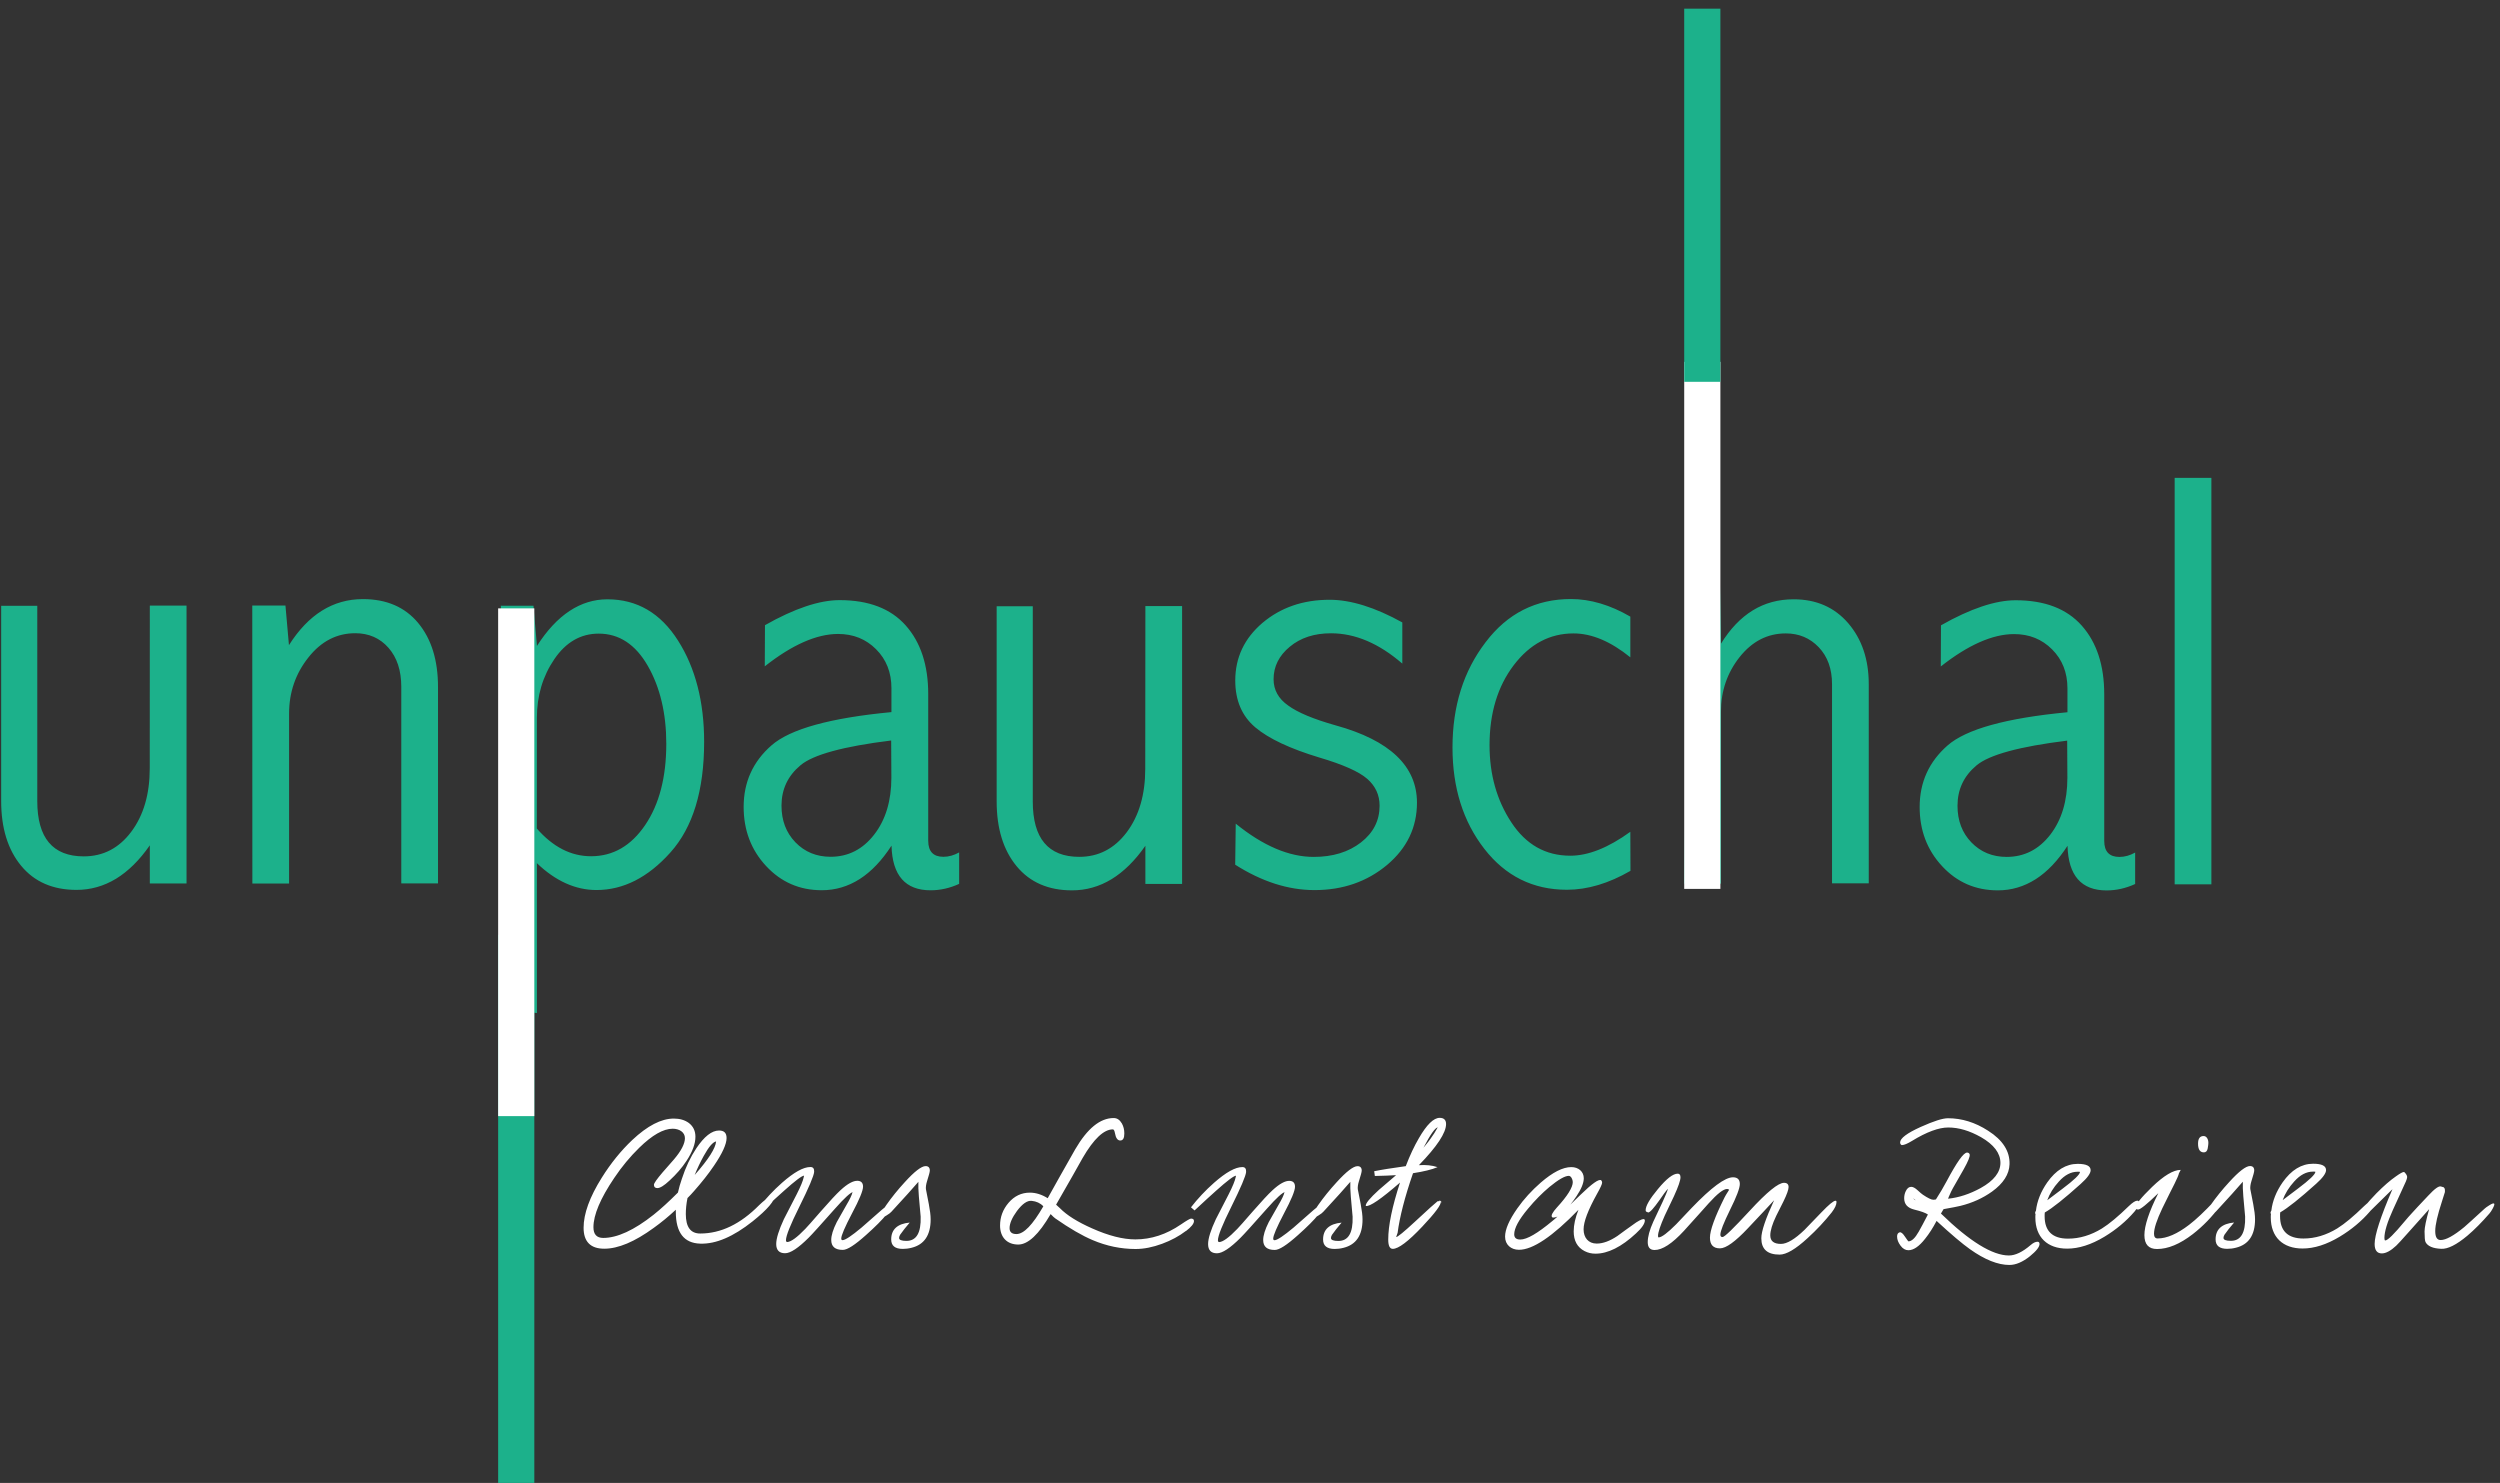 <?xml version="1.0" encoding="UTF-8"?>
<svg width="499" height="296" version="1.1" viewBox="0 0 499 296" xml:space="preserve" xmlns="http://www.w3.org/2000/svg" xmlns:cc="http://creativecommons.org/ns#" xmlns:dc="http://purl.org/dc/elements/1.1/" xmlns:rdf="http://www.w3.org/1999/02/22-rdf-syntax-ns#"><rect x="0" y="0" width="499" height="296" fill="#333333" stroke="none"/><defs><clipPath id="clipPath866"><path d="m0 0h595v842h-595z"/></clipPath><clipPath id="clipPath898"><path d="m0 0h595v842h-595z"/></clipPath></defs><g transform="matrix(1.33 0 0 -1.33 -147 692)"><g clip-path="url(#clipPath866)"><g transform="translate(133 405)"><path d="m0 0c0-3.88-0.924-7.05-2.77-9.52s-4.23-3.7-7.13-3.7c-2.33 0-4.07 0.692-5.24 2.08-1.16 1.38-1.74 3.46-1.74 6.23v29.3h-5.42v-29.3c0-4.05 0.996-7.29 2.99-9.71 1.99-2.42 4.77-3.63 8.32-3.63 2.12 0 4.1 0.562 5.94 1.68 1.83 1.12 3.52 2.79 5.06 5.01v-5.73h5.51v41.7h-5.51zm15.4-17.3h5.51v25.5c0 3.18 0.962 5.99 2.89 8.42 1.92 2.44 4.27 3.65 7.04 3.65 2.04 0 3.7-0.729 4.99-2.19 1.28-1.46 1.92-3.41 1.92-5.86v-29.5h5.51v29.5c0 4-0.991 7.19-2.97 9.58-1.98 2.39-4.75 3.59-8.3 3.59-2.24 0-4.29-0.576-6.14-1.73-1.85-1.15-3.5-2.88-4.96-5.18l-0.524 5.95h-4.98zm42.7 3.06c1.4-1.34 2.85-2.35 4.34-3.02 1.49-0.671 3.02-1.01 4.6-1.01 4.03 0 7.74 1.88 11.1 5.64 3.37 3.76 5.06 9.29 5.06 16.6 0 6.01-1.31 11.1-3.92 15.2-2.62 4.13-6.16 6.19-10.6 6.19-2.02 0-3.91-0.584-5.68-1.75-1.77-1.17-3.4-2.92-4.89-5.25l-0.524 6.04h-4.9l1.55-60.6 3.87-0.537zm0 21.8c0 3.32 0.875 6.26 2.62 8.82s3.97 3.83 6.65 3.83c3.06 0 5.52-1.61 7.37-4.83 1.85-3.22 2.78-7.14 2.78-11.7 0-5.02-1.06-9.09-3.17-12.2-2.12-3.12-4.82-4.68-8.12-4.68-1.52 0-2.95 0.35-4.31 1.05-1.36 0.701-2.63 1.74-3.83 3.11zm34.2 7.74c4.11 3.24 7.79 4.86 11 4.86 2.28 0 4.18-0.765 5.71-2.3 1.53-1.53 2.3-3.48 2.3-5.84v-3.59c-9.22-0.875-15.2-2.54-18-4.99s-4.18-5.53-4.18-9.23c0-3.5 1.12-6.46 3.37-8.88 2.25-2.42 5.03-3.63 8.36-3.63 2.04 0 3.94 0.562 5.69 1.68 1.75 1.12 3.34 2.8 4.77 5.01 0.116-4.46 2.07-6.7 5.86-6.7 1.46 0 2.89 0.322 4.29 0.963v4.72c-0.788-0.438-1.58-0.656-2.36-0.656-1.52 0-2.28 0.802-2.28 2.41v22c0 4.32-1.12 7.77-3.37 10.3-2.25 2.54-5.56 3.81-9.93 3.81-3.03 0-6.78-1.25-11.2-3.76zm19-16.7c0-3.48-0.859-6.33-2.58-8.55-1.72-2.22-3.9-3.33-6.54-3.33-2.12 0-3.88 0.723-5.28 2.17-1.4 1.45-2.09 3.28-2.09 5.5 0 2.46 0.952 4.48 2.86 6.07 1.9 1.59 6.45 2.83 13.6 3.71zm38.1 1.33c0-3.88-0.924-7.05-2.77-9.52-1.85-2.46-4.22-3.7-7.13-3.7-2.33 0-4.07 0.692-5.24 2.08-1.16 1.38-1.74 3.46-1.74 6.23v29.3h-5.42v-29.3c0-4.05 0.997-7.29 2.99-9.71 1.99-2.42 4.77-3.63 8.32-3.63 2.12 0 4.1 0.562 5.94 1.68 1.83 1.12 3.52 2.79 5.07 5.01v-5.73h5.51v41.7h-5.51zm13.5-14.4c4-2.54 7.96-3.81 11.9-3.81 4.26 0 7.88 1.26 10.9 3.78 2.99 2.52 4.48 5.64 4.48 9.34-1e-3 5.48-4.08 9.36-12.2 11.6-3.32 0.934-5.7 1.93-7.13 2.98-1.46 1.02-2.19 2.34-2.19 3.95 0 1.9 0.809 3.53 2.43 4.87 1.62 1.35 3.68 2.02 6.19 2.02 3.64 0 7.2-1.52 10.7-4.55v6.18c-4.08 2.26-7.73 3.4-10.9 3.4-4 0-7.35-1.16-10.1-3.48-2.71-2.32-4.07-5.2-4.07-8.64 0-3 1.01-5.35 3.02-7.04 2.01-1.69 5.21-3.19 9.58-4.51 3.56-1.05 5.96-2.12 7.2-3.2 1.24-1.08 1.86-2.43 1.86-4.04 0-2.22-0.934-4.06-2.8-5.51-1.87-1.45-4.23-2.17-7.09-2.17-3.7 0-7.6 1.66-11.7 4.99zm59.3 4.94c-3.3-2.39-6.3-3.59-9.01-3.59-3.7 0-6.65 1.66-8.84 4.99-2.19 3.32-3.28 7.18-3.28 11.6 0 4.81 1.21 8.81 3.63 12 2.42 3.18 5.41 4.77 8.97 4.77 2.74 0 5.58-1.2 8.53-3.59v6.11c-3.03 1.76-6.01 2.64-8.92 2.64-5.25 0-9.53-2.16-12.8-6.48-3.31-4.32-4.97-9.58-4.97-15.8 0-6.04 1.59-11.1 4.77-15.2s7.32-6.15 12.4-6.15c3.09 0 6.27 0.948 9.54 2.84zm8.09-7.79h5.51v25.8c0 3.12 0.938 5.86 2.81 8.22 1.88 2.36 4.18 3.54 6.92 3.54 1.98 0 3.63-0.693 4.95-2.08 1.32-1.39 1.99-3.23 1.99-5.53v-29.9h5.51v29.9c0 3.7-1.03 6.75-3.08 9.14-2.06 2.39-4.79 3.59-8.2 3.59-2.28 0-4.32-0.554-6.12-1.66-1.81-1.11-3.4-2.77-4.77-4.99l-0.444 25-4.25 0.032zm38.5 32.6c4.11 3.24 7.79 4.86 11 4.86 2.28 0 4.18-0.765 5.71-2.3 1.53-1.53 2.3-3.48 2.3-5.84v-3.59c-9.22-0.875-15.2-2.54-18-4.99-2.79-2.45-4.18-5.53-4.18-9.23 0-3.5 1.12-6.46 3.37-8.88 2.24-2.42 5.03-3.63 8.36-3.63 2.04 0 3.94 0.562 5.69 1.68 1.75 1.12 3.34 2.8 4.77 5.01 0.116-4.46 2.07-6.7 5.86-6.7 1.46 0 2.89 0.322 4.29 0.963v4.72c-0.787-0.438-1.58-0.656-2.36-0.656-1.52 0-2.28 0.802-2.28 2.41v22c0 4.32-1.12 7.77-3.37 10.3-2.25 2.54-5.56 3.81-9.93 3.81-3.03 0-6.78-1.25-11.2-3.76zm19-16.7c0-3.48-0.858-6.33-2.57-8.55-1.72-2.22-3.9-3.33-6.55-3.33-2.12 0-3.88 0.723-5.28 2.17-1.4 1.45-2.09 3.28-2.09 5.5 0 2.46 0.952 4.48 2.86 6.07 1.9 1.59 6.45 2.83 13.6 3.71zm16.1-16h5.51v61h-5.51z" fill="#1cb18b"/></g></g><g transform="translate(188 381)"><path d="m0 0v-71.8" fill="none" stroke="#1cb18b" stroke-width="2.24"/></g><g transform="translate(366 466)"><path d="m0 0v-79.1" fill="none" stroke="#ffffff" stroke-width="5.43"/></g><g transform="translate(188 380)"><path d="m0 0v-83.5" fill="none" stroke="#1cb18b" stroke-width="5.43"/></g><g transform="translate(188 429)"><path d="m0 0v-76.2" fill="none" stroke="#ffffff" stroke-width="5.43"/></g><g transform="translate(366 519)"><path d="m0 0v-56" fill="none" stroke="#1cb18b" stroke-width="5.43"/></g><g clip-path="url(#clipPath898)"><g transform="translate(218 349)"><path d="m0 0c-0.467-0.074-1.1-0.786-1.87-2.19-0.516-0.934-0.958-1.87-1.33-2.8l-0.024-0.049c2.09 2.36 3.14 4.03 3.22 5.04m-4.3-8.52c-0.172-0.86-0.246-1.65-0.246-2.38 0-1.94 0.713-2.92 2.16-2.92 3.1 0 6.04 1.42 8.84 4.25 0.246 0.246 0.639 0.59 1.16 1.01 0.688 0.541 1.08 0.786 1.18 0.713 0.024-0.025 0.049-0.099 0.049-0.172 0-0.86-1.13-2.19-3.37-3.98-2.87-2.28-5.48-3.42-7.86-3.34-2.43 0.073-3.66 1.65-3.66 4.77v0.319c-1.08-1.01-2.19-1.92-3.32-2.73-2.87-2.09-5.33-3.12-7.42-3.12-2.06 0-3.1 1.06-3.1 3.14 0 2.11 0.909 4.62 2.73 7.52 1.35 2.16 2.88 4.05 4.57 5.65 2.28 2.14 4.35 3.22 6.24 3.22 0.909 0 1.65-0.221 2.26-0.664 0.663-0.515 0.983-1.2 0.983-2.06 0-1.06-0.443-2.26-1.33-3.61-0.688-1.06-1.55-2.04-2.56-2.97-0.811-0.762-1.42-1.13-1.82-1.13-0.344 0-0.516 0.172-0.516 0.491 0 0.246 0.442 0.86 1.3 1.87 0.369 0.418 0.934 1.08 1.7 1.94 1.11 1.3 1.65 2.38 1.65 3.19 0 0.909-0.86 1.42-1.84 1.42-1.4 0-3.07-0.958-5.01-2.85-1.38-1.35-2.63-2.85-3.76-4.54-2.09-3.1-3.12-5.55-3.12-7.4 0-1.06 0.492-1.6 1.47-1.6 2.09 0 4.62 1.15 7.57 3.49 1.08 0.86 2.28 1.96 3.64 3.32 0.147 0.663 0.344 1.35 0.59 2.06 0.565 1.74 1.3 3.27 2.16 4.57 1.2 1.79 2.33 2.68 3.42 2.68 0.762 0 1.13-0.368 1.13-1.13 0-0.909-0.638-2.31-1.89-4.15-0.86-1.28-1.87-2.53-2.97-3.78-0.319-0.368-0.663-0.737-1.01-1.08m24.9 0.934c-0.418-0.074-1.33-0.909-2.75-2.51-2.14-2.41-3.44-3.86-3.96-4.37-1.55-1.55-2.73-2.33-3.54-2.33-0.884 0-1.33 0.467-1.33 1.38 0 0.835 0.393 2.09 1.15 3.73 0.025 0.049 0.664 1.3 1.92 3.73 0.614 1.2 0.958 2.06 1.06 2.58 0.025 0.098 0.025 0.172 0.049 0.221-0.319 0-1.33-0.762-3-2.26-0.639-0.565-1.72-1.55-3.22-2.95l-0.541 0.467c1.01 1.3 2.16 2.53 3.46 3.68 1.79 1.57 3.19 2.36 4.25 2.36 0.418 0 0.59-0.246 0.565-0.737-0.049-0.59-0.786-2.33-2.24-5.26-1.33-2.68-1.99-4.32-1.99-4.99 0-0.172 0.073-0.271 0.196-0.271 0.541 0.025 1.45 0.664 2.7 1.97 0.245 0.245 1.03 1.13 2.33 2.63 1.33 1.52 2.31 2.58 2.95 3.17 1.06 0.982 1.92 1.45 2.58 1.42 0.54-0.024 0.811-0.319 0.811-0.884 0-0.59-0.541-1.92-1.65-4-1.08-2.06-1.62-3.32-1.62-3.78 0-0.172 0.074-0.245 0.197-0.245 0.393 0 1.35 0.638 2.85 1.89 0.122 0.099 1.13 0.983 3.02 2.65 0.516 0.466 1.33 0.982 2.43 1.55-0.319-0.442-0.884-1.18-1.67-2.19-0.688-0.86-1.72-1.89-3.1-3.12-1.67-1.5-2.82-2.24-3.49-2.24-1.16 0-1.74 0.492-1.74 1.5 0 0.663 0.27 1.57 0.835 2.68 0.074 0.122 0.54 0.958 1.45 2.56 0.516 0.859 0.811 1.5 0.909 1.92zm9.6 1.33c-0.639-0.761-1.94-2.19-3.88-4.3-0.122-0.147-0.368-0.344-0.737-0.565-0.417-0.27-0.687-0.368-0.81-0.27-0.172 0.246 0.073 0.86 0.761 1.82 0.811 1.16 1.74 2.31 2.78 3.44 1.45 1.6 2.51 2.41 3.12 2.41 0.418 0 0.639-0.221 0.639-0.663 0-0.222-0.147-0.737-0.417-1.6-0.148-0.467-0.197-0.86-0.172-1.18 0.024-0.148 0.172-0.909 0.442-2.28 0.172-0.909 0.27-1.67 0.27-2.28 0-2.36-0.958-3.78-2.85-4.25-0.467-0.123-0.909-0.172-1.33-0.172-1.16 0-1.74 0.467-1.74 1.42 0 1.5 0.934 2.36 2.78 2.53-0.589-0.688-1.08-1.3-1.45-1.84-0.098-0.172-0.147-0.344-0.147-0.467 0-0.295 0.368-0.442 1.1-0.442 1.5 0 2.21 1.2 2.14 3.64 0 0.123-0.098 1.13-0.27 3.02-0.074 0.909-0.098 1.65-0.074 2.21zm18.9-3.49c-0.442 0.467-1.03 0.737-1.74 0.811-0.664 0.073-1.4-0.443-2.21-1.52-0.737-1.01-1.11-1.87-1.11-2.58 0-0.59 0.344-0.884 1.03-0.884 1.11 0 2.43 1.38 4.03 4.15zm21.4-3.71c-1.03-0.786-2.21-1.42-3.56-1.92-1.4-0.516-2.73-0.786-3.98-0.786-2.19 0-4.35 0.442-6.44 1.33-1.57 0.663-3.44 1.74-5.63 3.27-0.122 0.074-0.344 0.295-0.687 0.639-1.77-3.05-3.39-4.57-4.86-4.57-1.7 0-2.73 1.11-2.73 2.85 0 1.28 0.418 2.41 1.28 3.42s1.94 1.52 3.19 1.52c0.884 0 1.77-0.27 2.68-0.835 0.909 1.65 2.28 4.08 4.13 7.34 1.82 3.12 3.73 4.69 5.77 4.69 0.516 0 0.909-0.27 1.23-0.81 0.246-0.442 0.369-0.934 0.369-1.5 0-0.712-0.197-1.06-0.615-1.06-0.393 0-0.663 0.368-0.786 1.08-0.073 0.393-0.172 0.589-0.319 0.589-1.35 0-2.87-1.42-4.54-4.3-0.761-1.38-2.09-3.71-3.98-7 0.197-0.172 0.393-0.344 0.59-0.541 1.01-1.03 2.6-2.04 4.82-3.02 2.46-1.1 4.62-1.65 6.49-1.65 2.36 0 4.64 0.738 6.83 2.24 0.86 0.59 1.38 0.884 1.52 0.884 0.295 0 0.442-0.122 0.442-0.368 0-0.393-0.393-0.884-1.2-1.5m14.9 5.87c-0.417-0.074-1.33-0.909-2.75-2.51-2.14-2.41-3.44-3.86-3.96-4.37-1.55-1.55-2.73-2.33-3.54-2.33-0.885 0-1.33 0.467-1.33 1.38 0 0.835 0.393 2.09 1.16 3.73 0.025 0.049 0.663 1.3 1.92 3.73 0.614 1.2 0.958 2.06 1.06 2.58 0.024 0.098 0.024 0.172 0.049 0.221-0.32 0-1.33-0.762-3-2.26-0.639-0.565-1.72-1.55-3.22-2.95l-0.54 0.467c1.01 1.3 2.16 2.53 3.46 3.68 1.79 1.57 3.19 2.36 4.25 2.36 0.417 0 0.589-0.246 0.565-0.737-0.049-0.59-0.786-2.33-2.24-5.26-1.33-2.68-1.99-4.32-1.99-4.99 0-0.172 0.074-0.271 0.197-0.271 0.54 0.025 1.45 0.664 2.7 1.97 0.246 0.245 1.03 1.13 2.33 2.63 1.33 1.52 2.31 2.58 2.95 3.17 1.06 0.982 1.92 1.45 2.58 1.42 0.54-0.024 0.81-0.319 0.81-0.884 0-0.59-0.54-1.92-1.65-4-1.08-2.06-1.62-3.32-1.62-3.78 0-0.172 0.074-0.245 0.196-0.245 0.393 0 1.35 0.638 2.85 1.89 0.123 0.099 1.13 0.983 3.02 2.65 0.516 0.466 1.33 0.982 2.43 1.55-0.319-0.442-0.884-1.18-1.67-2.19-0.687-0.86-1.72-1.89-3.1-3.12-1.67-1.5-2.82-2.24-3.49-2.24-1.16 0-1.74 0.492-1.74 1.5 0 0.663 0.271 1.57 0.836 2.68 0.073 0.122 0.54 0.958 1.45 2.56 0.516 0.859 0.811 1.5 0.909 1.92zm9.6 1.33c-0.639-0.761-1.94-2.19-3.88-4.3-0.123-0.147-0.368-0.344-0.737-0.565-0.418-0.27-0.688-0.368-0.811-0.27-0.172 0.246 0.074 0.86 0.762 1.82 0.811 1.16 1.74 2.31 2.78 3.44 1.45 1.6 2.51 2.41 3.12 2.41 0.418 0 0.639-0.221 0.639-0.663 0-0.222-0.148-0.737-0.418-1.6-0.147-0.467-0.196-0.86-0.172-1.18 0.025-0.148 0.172-0.909 0.442-2.28 0.172-0.909 0.271-1.67 0.271-2.28 0-2.36-0.959-3.78-2.85-4.25-0.467-0.123-0.909-0.172-1.33-0.172-1.15 0-1.74 0.467-1.74 1.42 0 1.5 0.933 2.36 2.78 2.53-0.59-0.688-1.08-1.3-1.45-1.84-0.099-0.172-0.148-0.344-0.148-0.467 0-0.295 0.369-0.442 1.11-0.442 1.5 0 2.21 1.2 2.14 3.64 0 0.123-0.098 1.13-0.27 3.02-0.074 0.909-0.099 1.65-0.074 2.21zm13.3 8.35c-0.393-0.024-1.11-1.03-2.16-3.05 0.589 0.712 0.958 1.18 1.08 1.38 0.442 0.614 0.737 1.08 0.909 1.42 0.073 0.122 0.122 0.221 0.172 0.245m0.442-11.1c0.098-0.466-0.835-1.72-2.78-3.78-2.11-2.24-3.59-3.34-4.42-3.34-0.467 0-0.688 0.467-0.688 1.4 0 2.09 0.589 4.94 1.77 8.55-2.85-2.48-4.57-3.66-5.14-3.51-0.073 0.343 0.59 1.15 1.97 2.41 0.147 0.123 1.01 0.86 2.58 2.21-0.811-0.049-1.87-0.098-3.19-0.123l-0.098 0.713c1.06 0.221 2.63 0.466 4.74 0.761 0.615 1.62 1.28 3.02 1.97 4.2 1.18 2.04 2.21 3.05 3.12 3.05 0.639 0 0.958-0.319 0.958-0.933 0-1.3-1.35-3.37-4.08-6.17 1.06 0.073 1.99-0.025 2.8-0.295-0.859-0.369-2.09-0.663-3.68-0.909-1.25-3.61-2.01-6.61-2.31-8.94-0.074-0.221-0.147-0.418-0.221-0.639 0.197-0.025 1.16 0.761 2.85 2.33 1.96 1.82 3.07 2.82 3.32 3 0.099 0.074 0.172 0.098 0.197 0.074 0.024-0.025 0.049-0.074 0.074-0.148v0.197c0.245 0.024 0.368-0.099 0.368-0.344zm17.5-2.28c-0.221-0.099-0.442-0.148-0.614-0.148-0.074 0-0.148 0.025-0.172 0.049-0.221 0.222 0.024 0.713 0.712 1.47 1.6 1.74 2.38 3.02 2.38 3.81 0 0.393-0.27 0.934-0.589 0.934-0.615 0-1.57-0.565-2.92-1.67-1.08-0.909-2.16-1.99-3.22-3.27-1.38-1.65-2.06-2.92-2.06-3.83 0-0.516 0.295-0.787 0.909-0.787 1.01 0 2.6 0.934 4.84 2.8 0.221 0.172 0.467 0.393 0.737 0.639m11.8-2.51c-2.19-2.04-4.23-3.05-6.09-3.05-0.59 0-1.13 0.122-1.65 0.393-1.08 0.565-1.62 1.55-1.62 2.95 0 0.982 0.245 2.06 0.712 3.24-3.88-4-6.85-6-8.92-6-1.2 0-2.09 0.762-2.09 1.97 0 1.1 0.614 2.5 1.84 4.25 0.982 1.4 2.16 2.68 3.51 3.86 1.79 1.55 3.32 2.33 4.59 2.33 1.06 0 1.87-0.663 1.87-1.67 0-0.713-0.369-1.62-1.08-2.68-0.32-0.491-0.639-0.909-0.934-1.28 0.467 0.442 0.983 0.933 1.52 1.47 1.72 1.67 2.75 2.41 3.1 2.19 0.098-0.098 0.147-0.221 0.147-0.368 0-0.197-0.245-0.762-0.761-1.67-1.35-2.43-2.02-4.2-2.02-5.33 0-1.25 0.713-2.14 1.97-2.14 0.958 0 1.99 0.393 3.12 1.15 0.615 0.467 1.55 1.13 2.8 2.02 0.663 0.418 1.06 0.589 1.23 0.467 0.05-0.025 0.074-0.099 0.074-0.172 0-0.467-0.442-1.13-1.33-1.94m1.5 3.29c-0.025 0.049-0.049 0.123-0.049 0.196 0 0.639 0.614 1.7 1.84 3.17 1.28 1.55 2.26 2.31 2.97 2.31 0.27 0 0.417-0.172 0.417-0.541 0-0.466-0.319-1.4-0.982-2.85l-1.38-2.9c-0.663-1.5-1.01-2.51-1.01-3.05 0-0.147 0.024-0.221 0.098-0.221 0.442 0 1.33 0.664 2.63 1.97 0.516 0.565 1.3 1.38 2.33 2.46 2.95 3.07 5.01 4.59 6.19 4.59 0.688 0 1.03-0.344 1.03-1.01 0-0.614-0.491-1.92-1.47-3.88-0.958-1.97-1.45-3.19-1.45-3.71 0-0.246 0.098-0.369 0.319-0.369 0.319 0 1.67 1.33 4.1 3.96 2.56 2.78 4.27 4.18 5.13 4.18 0.467 0 0.688-0.221 0.688-0.639 0-0.368-0.246-1.08-0.762-2.14-0.245-0.491-0.614-1.23-1.1-2.19-0.59-1.23-0.884-2.21-0.884-2.92 0-0.86 0.54-1.28 1.6-1.28 0.909 0 2.09 0.712 3.54 2.11 0.541 0.565 1.38 1.45 2.51 2.6 1.13 1.18 1.84 1.77 2.14 1.77 0.098 0 0.148-0.073 0.148-0.196 0-0.418-0.246-0.934-0.713-1.55-1.06-1.33-2.26-2.63-3.64-3.88-1.79-1.65-3.19-2.46-4.18-2.46-1.84 0-2.75 0.81-2.75 2.46 0 1.03 0.639 2.92 1.92 5.7-0.713-0.786-2.04-2.19-3.93-4.2-1.89-2.01-3.29-3.02-4.2-3.02-1.01 0-1.5 0.541-1.5 1.6 0 1.11 0.737 3.12 2.19 6.04 0.049 0.122 0.27 0.491 0.688 1.15-0.074 0.074-0.172 0.123-0.295 0.123-0.565 0-1.47-0.712-2.78-2.16-0.663-0.761-1.92-2.14-3.71-4.13-1.77-1.92-3.24-2.87-4.4-2.87-0.688 0-1.03 0.393-1.03 1.18s0.27 1.82 0.835 3.07c0.32 0.663 0.786 1.67 1.42 3.02 0.393 0.86 0.664 1.5 0.786 1.92-0.122-0.123-0.319-0.344-0.565-0.688l-0.688-0.983c-0.884-1.25-1.45-1.89-1.72-1.89l-0.27 0.123 0.024-0.024zm40.5 1.67-0.368 0.295c0.049-0.123 0.172-0.221 0.368-0.295m-2.14 8.3c-0.148 0.074-0.221 0.221-0.221 0.393 0 0.614 1.03 1.4 3.1 2.33 1.92 0.86 3.27 1.3 4.08 1.3 2.06 0 4.08-0.614 6.02-1.87 2.21-1.4 3.29-3.1 3.22-5.04-0.049-1.5-0.933-2.88-2.63-4.1-1.38-0.983-2.95-1.7-4.74-2.14-0.417-0.099-1.25-0.271-2.53-0.492l-0.393-0.663c4.32-4.2 7.74-6.29 10.2-6.29 0.958 0 2.04 0.516 3.27 1.57 0.368 0.32 0.712 0.492 1.03 0.492 0.197 0 0.295-0.123 0.295-0.344 0-0.443-0.491-1.06-1.45-1.84-1.08-0.86-2.11-1.3-3.07-1.3-1.72 0-3.71 0.786-5.94 2.38-1.11 0.786-2.78 2.19-4.99 4.23-0.541-1.03-1.11-1.92-1.72-2.68-0.909-1.16-1.74-1.72-2.51-1.72-0.442 0-0.835 0.221-1.18 0.688s-0.516 0.909-0.516 1.38c0 0.319 0.123 0.54 0.369 0.614 0.221 0.074 0.491-0.148 0.81-0.639 0.32-0.467 0.492-0.712 0.516-0.712 0.492 0 1.01 0.491 1.55 1.45 0.319 0.541 0.761 1.4 1.38 2.58-0.344 0.245-1.03 0.491-2.04 0.737-1.01 0.245-1.52 0.81-1.52 1.7 0 0.368 0.074 0.737 0.246 1.08 0.197 0.417 0.467 0.638 0.811 0.638 0.27 0 0.589-0.172 0.958-0.515 0.368-0.344 0.639-0.565 0.786-0.664 0.762-0.516 1.28-0.761 1.57-0.761 0.123 0 0.271 0.024 0.393 0.049 0.59 0.909 1.13 1.84 1.62 2.75 1.52 2.85 2.53 4.28 3.05 4.28 0.221 0 0.344-0.098 0.418-0.319l-0.025 0.024c0.074-0.27-0.221-1.01-0.884-2.19l-1.3-2.28c-0.467-0.786-0.762-1.4-0.934-1.84l-0.123-0.319c1.65 0.172 3.27 0.713 4.89 1.6 1.99 1.1 2.97 2.38 2.97 3.78 0 1.45-0.983 2.75-2.92 3.86-1.7 0.958-3.32 1.45-4.91 1.45-1.42 0-3.24-0.664-5.45-2.02-0.688-0.417-1.18-0.614-1.45-0.614zm23.6-5.48c-0.81-0.885-1.38-1.82-1.74-2.8l0.074 0.049c0.368 0.27 1.1 0.835 2.21 1.67 1.74 1.3 2.63 2.16 2.63 2.53-0.025 0.025-0.148 0.025-0.369 0.025-0.983 0-1.92-0.492-2.8-1.47m-3.54-4.82c-0.049 0.099-0.025 0.246 0.098 0.443 0.172 1.45 0.737 2.87 1.7 4.25 1.3 1.84 2.82 2.78 4.57 2.78 1.3 0 1.94-0.32 1.94-0.958 0-0.467-0.491-1.16-1.5-2.06-2.46-2.21-4.25-3.64-5.38-4.28-0.025-0.172-0.025-0.368-0.025-0.565 0-2.24 1.18-3.36 3.51-3.36 1.74 0 3.44 0.516 5.08 1.52 1.11 0.688 2.46 1.82 4.05 3.37 0.565 0.54 0.983 0.81 1.28 0.81 0.099 0 0.246-0.049 0.246-0.27 0-0.368-0.221-0.835-0.688-1.38-1.25-1.45-2.75-2.7-4.5-3.76-1.99-1.2-3.86-1.79-5.6-1.79-2.97 0-4.77 1.72-4.77 4.67 0 0.172 0 0.344 0.025 0.516-0.025 0.024-0.025 0.049-0.049 0.073m25.3 9.19c-0.565 0-0.86 0.443-0.86 1.3 0 0.761 0.27 1.15 0.835 1.15 0.492 0 0.737-0.565 0.713-1.08 0-0.123-0.025-0.368-0.099-0.786-0.073-0.393-0.27-0.59-0.589-0.59m2.46-8.01c-1.2-1.65-2.56-3.05-4.1-4.25-1.94-1.5-3.73-2.24-5.38-2.24-1.25 0-1.89 0.688-1.89 2.09 0 1.4 0.688 3.51 2.09 6.29-1.7-1.65-2.7-2.46-3.05-2.46-0.123 0-0.221 0.049-0.344 0.172-0.024 0.024-0.024 0.073-0.024 0.122 0 0.467 0.835 1.5 2.48 3.1 1.77 1.7 3.19 2.56 4.3 2.56l-0.27-0.516c-0.049-0.27-0.27-0.762-0.639-1.52-0.418-0.835-1.06-2.09-1.87-3.76-0.811-1.72-1.23-2.97-1.23-3.78 0-0.467 0.172-0.713 0.54-0.713 1.38 0 2.95 0.688 4.72 2.04 1.06 0.811 2.31 1.99 3.81 3.59 0.589 0.614 1.08 0.934 1.47 0.958 0.024-0.073 0.049-0.147 0.049-0.245 0-0.344-0.221-0.811-0.663-1.42m3.24 3.41c-0.639-0.761-1.94-2.19-3.88-4.3-0.123-0.147-0.368-0.344-0.737-0.565-0.418-0.27-0.688-0.368-0.811-0.27-0.172 0.246 0.074 0.86 0.762 1.82 0.811 1.16 1.74 2.31 2.78 3.44 1.45 1.6 2.51 2.41 3.12 2.41 0.418 0 0.639-0.221 0.639-0.663 0-0.222-0.148-0.737-0.418-1.6-0.147-0.467-0.196-0.86-0.172-1.18 0.025-0.148 0.172-0.909 0.442-2.28 0.172-0.909 0.271-1.67 0.271-2.28 0-2.36-0.959-3.78-2.85-4.25-0.467-0.123-0.909-0.172-1.33-0.172-1.15 0-1.74 0.467-1.74 1.42 0 1.5 0.933 2.36 2.78 2.53-0.59-0.688-1.08-1.3-1.45-1.84-0.099-0.172-0.148-0.344-0.148-0.467 0-0.295 0.369-0.442 1.11-0.442 1.5 0 2.21 1.2 2.14 3.64 0 0.123-0.098 1.13-0.27 3.02-0.074 0.909-0.099 1.65-0.074 2.21zm7.88 0.222c-0.811-0.885-1.38-1.82-1.74-2.8l0.073 0.049c0.369 0.27 1.11 0.835 2.21 1.67 1.74 1.3 2.63 2.16 2.63 2.53-0.024 0.025-0.147 0.025-0.368 0.025-0.983 0-1.92-0.492-2.8-1.47m-3.54-4.82c-0.049 0.099-0.024 0.246 0.099 0.443 0.172 1.45 0.737 2.87 1.7 4.25 1.3 1.84 2.82 2.78 4.57 2.78 1.3 0 1.94-0.32 1.94-0.958 0-0.467-0.491-1.16-1.5-2.06-2.46-2.21-4.25-3.64-5.38-4.28-0.024-0.172-0.024-0.368-0.024-0.565 0-2.24 1.18-3.36 3.51-3.36 1.74 0 3.44 0.516 5.08 1.52 1.11 0.688 2.46 1.82 4.05 3.37 0.565 0.54 0.982 0.81 1.28 0.81 0.098 0 0.246-0.049 0.246-0.27 0-0.368-0.221-0.835-0.688-1.38-1.25-1.45-2.75-2.7-4.5-3.76-1.99-1.2-3.86-1.79-5.6-1.79-2.97 0-4.77 1.72-4.77 4.67 0 0.172 0 0.344 0.025 0.516-0.025 0.024-0.025 0.049-0.05 0.073m18.3 3.66c-0.762-0.762-2.11-2.09-4.1-4.03-0.123-0.123-0.368-0.295-0.737-0.516-0.417-0.246-0.663-0.319-0.786-0.221-0.123 0.172 0.27 0.811 1.23 1.94 0.713 0.86 1.38 1.57 1.97 2.19 1.1 1.11 2.09 1.97 2.95 2.56 0.589 0.418 0.983 0.639 1.15 0.639 0.05 0 0.074 0 0.099-0.025 0.27-0.27 0.417-0.516 0.417-0.737 0-0.147-0.073-0.368-0.196-0.663-0.442-0.934-1.08-2.36-1.94-4.25s-1.28-3.29-1.28-4.23c0-0.245 0.049-0.368 0.122-0.368 0.369 0 1.33 0.958 2.92 2.87 0.368 0.442 0.737 0.86 1.1 1.25 0.369 0.418 1.18 1.28 2.41 2.58 0.983 1.06 1.62 1.52 1.94 1.4 0.049-0.025 0.196-0.049 0.417-0.123 0.123-0.123 0.172-0.245 0.172-0.368v-0.344c-0.073-0.246-0.221-0.713-0.442-1.4-0.663-2.04-1.01-3.51-1.01-4.45 0-0.909 0.27-1.35 0.811-1.35 0.786 0 1.96 0.638 3.54 1.94 0.418 0.344 1.42 1.28 3.07 2.78 0.123 0.123 0.344 0.271 0.688 0.492 0.418 0.27 0.663 0.344 0.737 0.245 0.074-0.073 0-0.319-0.221-0.737-0.172-0.319-0.344-0.565-0.491-0.737-1.13-1.3-2.24-2.43-3.32-3.34-1.62-1.35-2.92-2.01-3.91-1.96-1.25 0.049-2.04 0.393-2.36 1.01-0.098 0.197-0.147 0.737-0.147 1.6 0 0.565 0.221 1.67 0.688 3.34l-3.22-3.61c-0.909-1.01-1.47-1.65-1.72-1.87-0.811-0.762-1.55-1.16-2.16-1.16-0.712 0-1.08 0.467-1.08 1.42 0 1.33 0.885 4.08 2.68 8.23" fill="#ffffff"/></g></g></g></svg>
